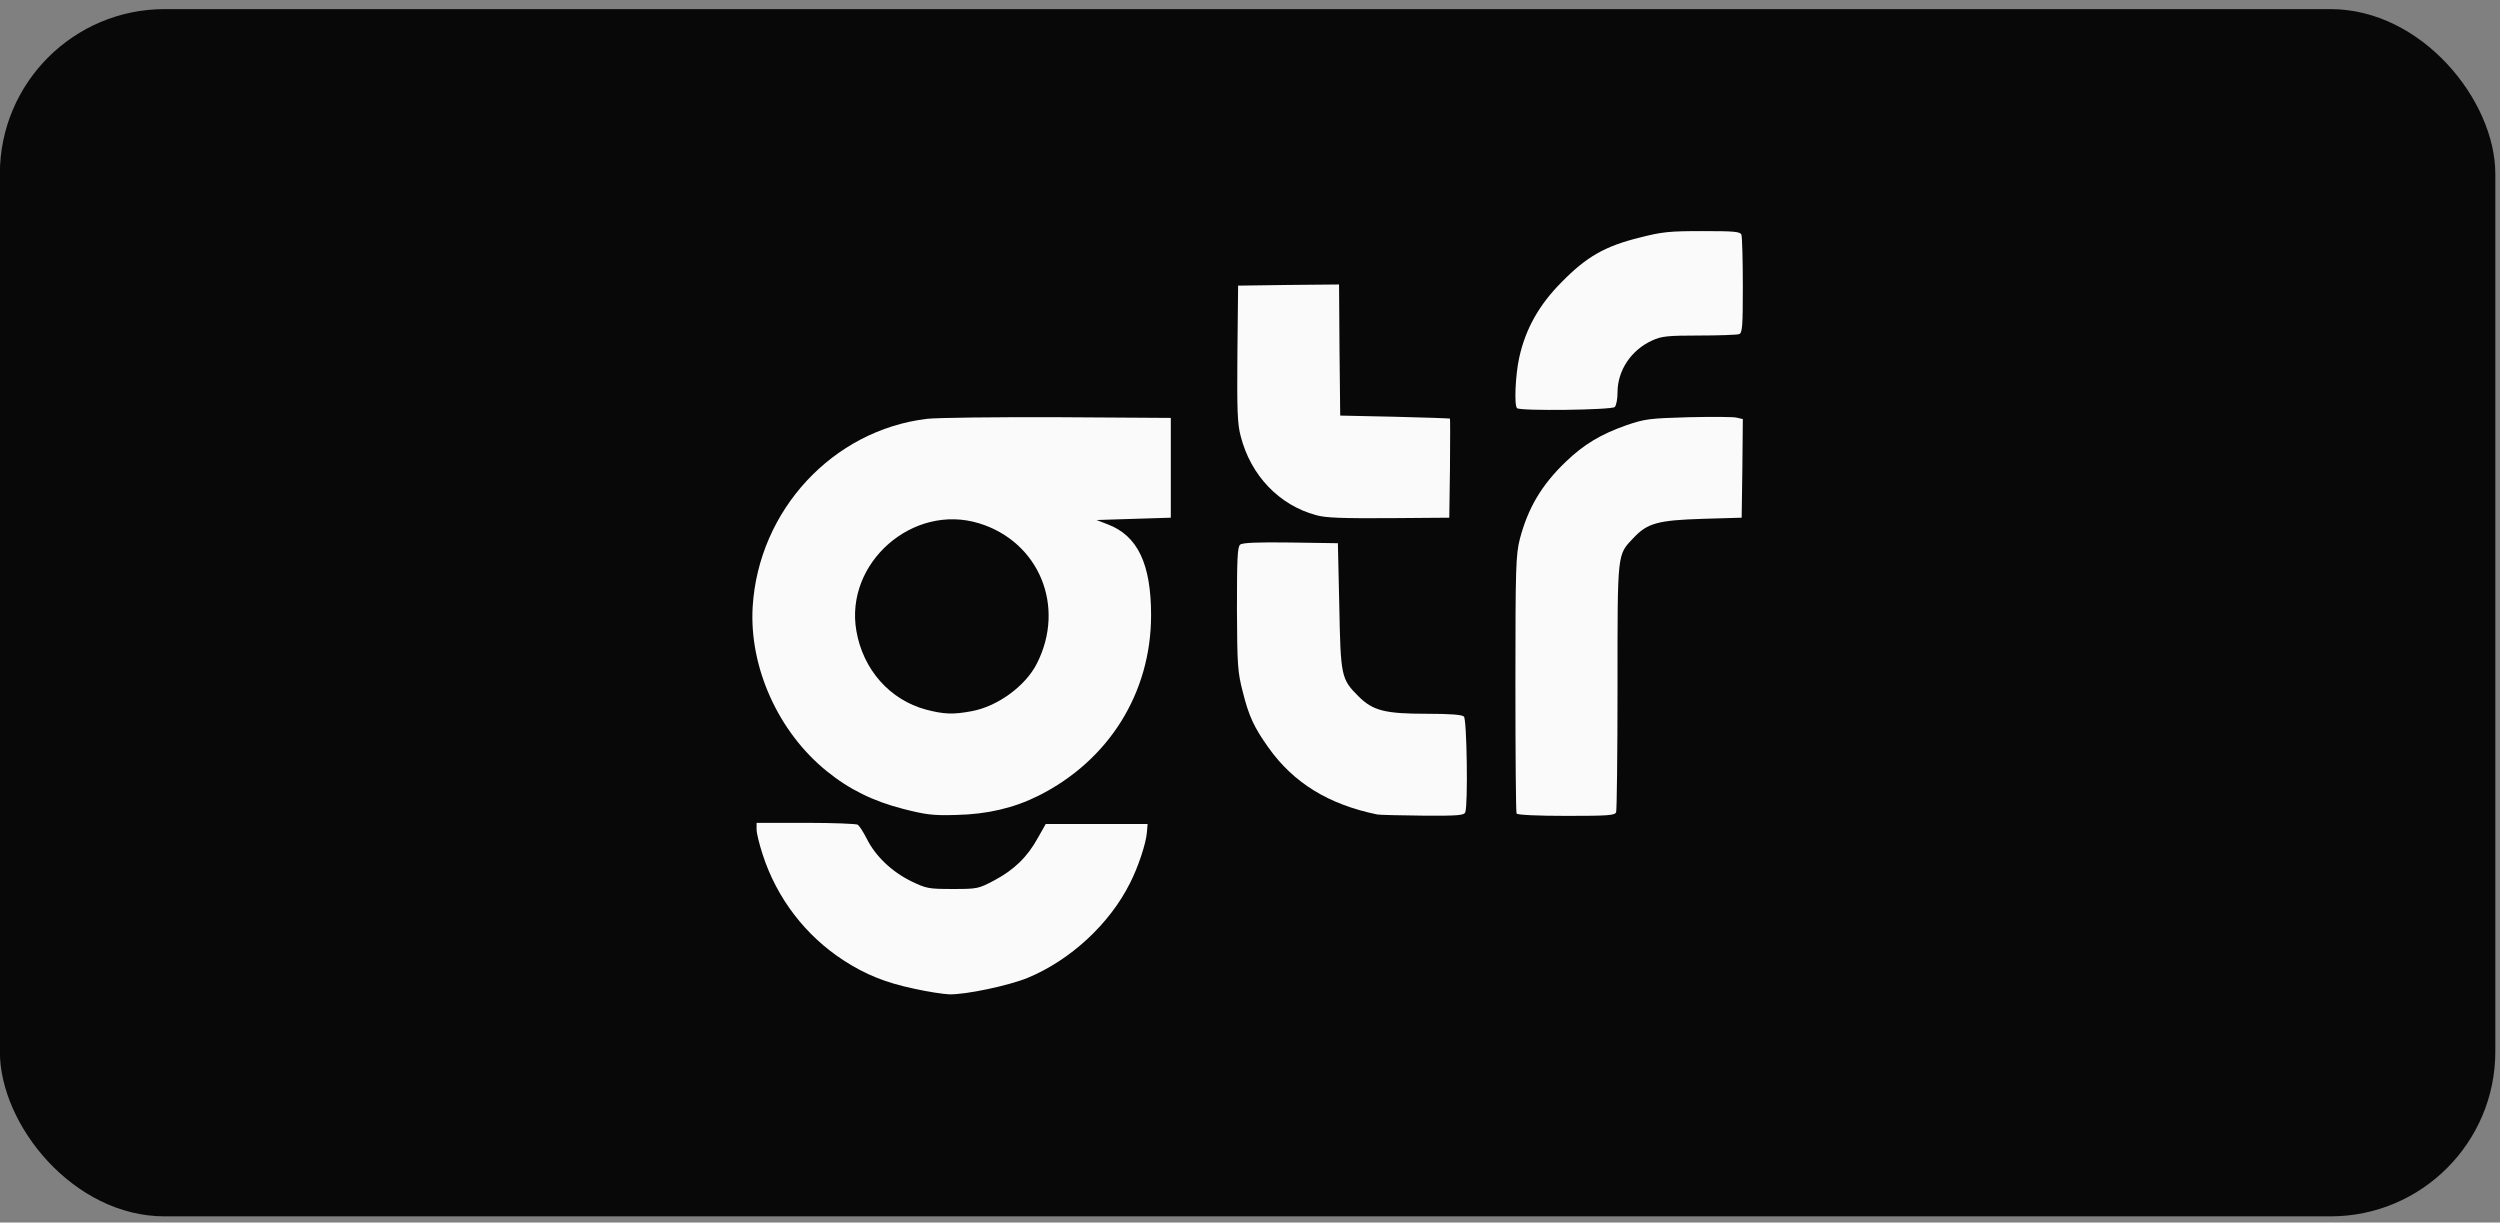 <svg width="182" height="89" viewBox="0 0 182 89" fill="none" xmlns="http://www.w3.org/2000/svg">
<rect x="0" y="0" width="182" height="89" fill="#808080" stroke="none"/>
<rect x="-0.01" y="0.663" width="181.67" height="87.888" rx="12" fill="#080808"/>
<path d="M66.568 71.982C64.473 71.543 63.02 70.951 61.449 69.938C58.645 68.13 56.55 65.393 55.519 62.2C55.283 61.474 55.08 60.663 55.08 60.393V59.903H58.678C60.638 59.903 62.344 59.971 62.446 60.038C62.547 60.106 62.851 60.562 63.105 61.069C63.73 62.319 64.912 63.451 66.314 64.143C67.429 64.684 67.581 64.718 69.355 64.718C71.18 64.718 71.23 64.701 72.413 64.076C73.832 63.316 74.795 62.386 75.555 61.001L76.129 59.987H79.829H83.546L83.495 60.579C83.444 61.373 82.853 63.147 82.262 64.295C80.775 67.269 77.92 69.904 74.812 71.188C73.46 71.745 70.301 72.421 69.102 72.387C68.679 72.37 67.547 72.201 66.568 71.982Z" fill="#FAFAFA"/>
<path d="M65.757 58.889C63.578 58.332 61.821 57.47 60.182 56.136C56.651 53.281 54.54 48.567 54.793 44.192C55.215 37.147 60.621 31.319 67.48 30.491C68.24 30.407 72.447 30.356 77.042 30.373L85.235 30.424V34.056V37.688L82.532 37.772L79.829 37.857L80.657 38.178C82.819 39.006 83.799 41.05 83.799 44.783C83.799 50.443 80.725 55.359 75.606 57.926C73.815 58.822 71.889 59.278 69.609 59.329C67.919 59.379 67.412 59.312 65.757 58.889ZM70.724 51.777C72.599 51.439 74.66 49.953 75.488 48.297C77.599 44.141 75.64 39.428 71.264 38.093C66.45 36.624 61.483 40.982 62.344 45.932C62.834 48.753 64.777 50.949 67.412 51.659C68.713 51.997 69.372 52.031 70.724 51.777Z" fill="#FAFAFA"/>
<path d="M100.27 59.295C96.723 58.568 94.172 56.997 92.347 54.429C91.3 52.96 90.911 52.132 90.472 50.358C90.1 48.922 90.067 48.432 90.05 44.327C90.05 40.678 90.084 39.816 90.286 39.648C90.438 39.512 91.519 39.462 93.952 39.495L97.398 39.546L97.5 44.107C97.601 49.26 97.635 49.429 98.902 50.696C99.949 51.743 100.828 51.963 103.903 51.963C105.592 51.963 106.437 52.031 106.572 52.166C106.791 52.385 106.876 58.602 106.673 59.126C106.589 59.362 106.166 59.396 103.582 59.379C101.943 59.362 100.456 59.328 100.27 59.295Z" fill="#FAFAFA"/>
<path d="M110.407 59.227C110.356 59.143 110.322 54.903 110.322 49.784C110.322 41.219 110.356 40.408 110.643 39.242C111.235 36.995 112.214 35.323 113.971 33.633C115.306 32.35 116.522 31.623 118.381 30.964C119.766 30.491 120.07 30.457 122.942 30.373C124.614 30.339 126.202 30.339 126.439 30.407L126.878 30.508L126.844 34.106L126.793 37.688L123.922 37.772C120.712 37.874 119.935 38.077 118.921 39.158C117.722 40.425 117.755 40.087 117.755 49.97C117.755 54.852 117.705 58.974 117.654 59.126C117.57 59.362 117.08 59.396 114.039 59.396C111.978 59.396 110.474 59.329 110.407 59.227Z" fill="#FAFAFA"/>
<path d="M95.81 37.502C93.124 36.776 91.046 34.613 90.32 31.741C90.083 30.88 90.05 29.832 90.083 25.744L90.134 20.794L93.8 20.744L97.483 20.71L97.516 25.474L97.567 30.255L101.537 30.339C103.716 30.39 105.524 30.457 105.558 30.474C105.575 30.491 105.575 32.13 105.558 34.106L105.507 37.688L101.115 37.722C97.719 37.739 96.52 37.705 95.81 37.502Z" fill="#FAFAFA"/>
<path d="M110.441 29.714C110.221 29.511 110.323 27.298 110.593 26.065C111.049 23.953 112.046 22.18 113.701 20.524C115.509 18.683 116.844 17.922 119.361 17.297C121.016 16.875 121.523 16.824 123.939 16.824C126.27 16.824 126.693 16.858 126.777 17.095C126.828 17.247 126.878 18.902 126.878 20.794C126.878 23.768 126.845 24.241 126.608 24.325C126.456 24.376 125.155 24.426 123.702 24.426C121.405 24.426 120.949 24.477 120.29 24.781C118.753 25.474 117.756 26.96 117.756 28.565C117.756 29.038 117.671 29.511 117.553 29.63C117.334 29.849 110.644 29.934 110.441 29.714Z" fill="#FAFAFA"/>
</svg>
